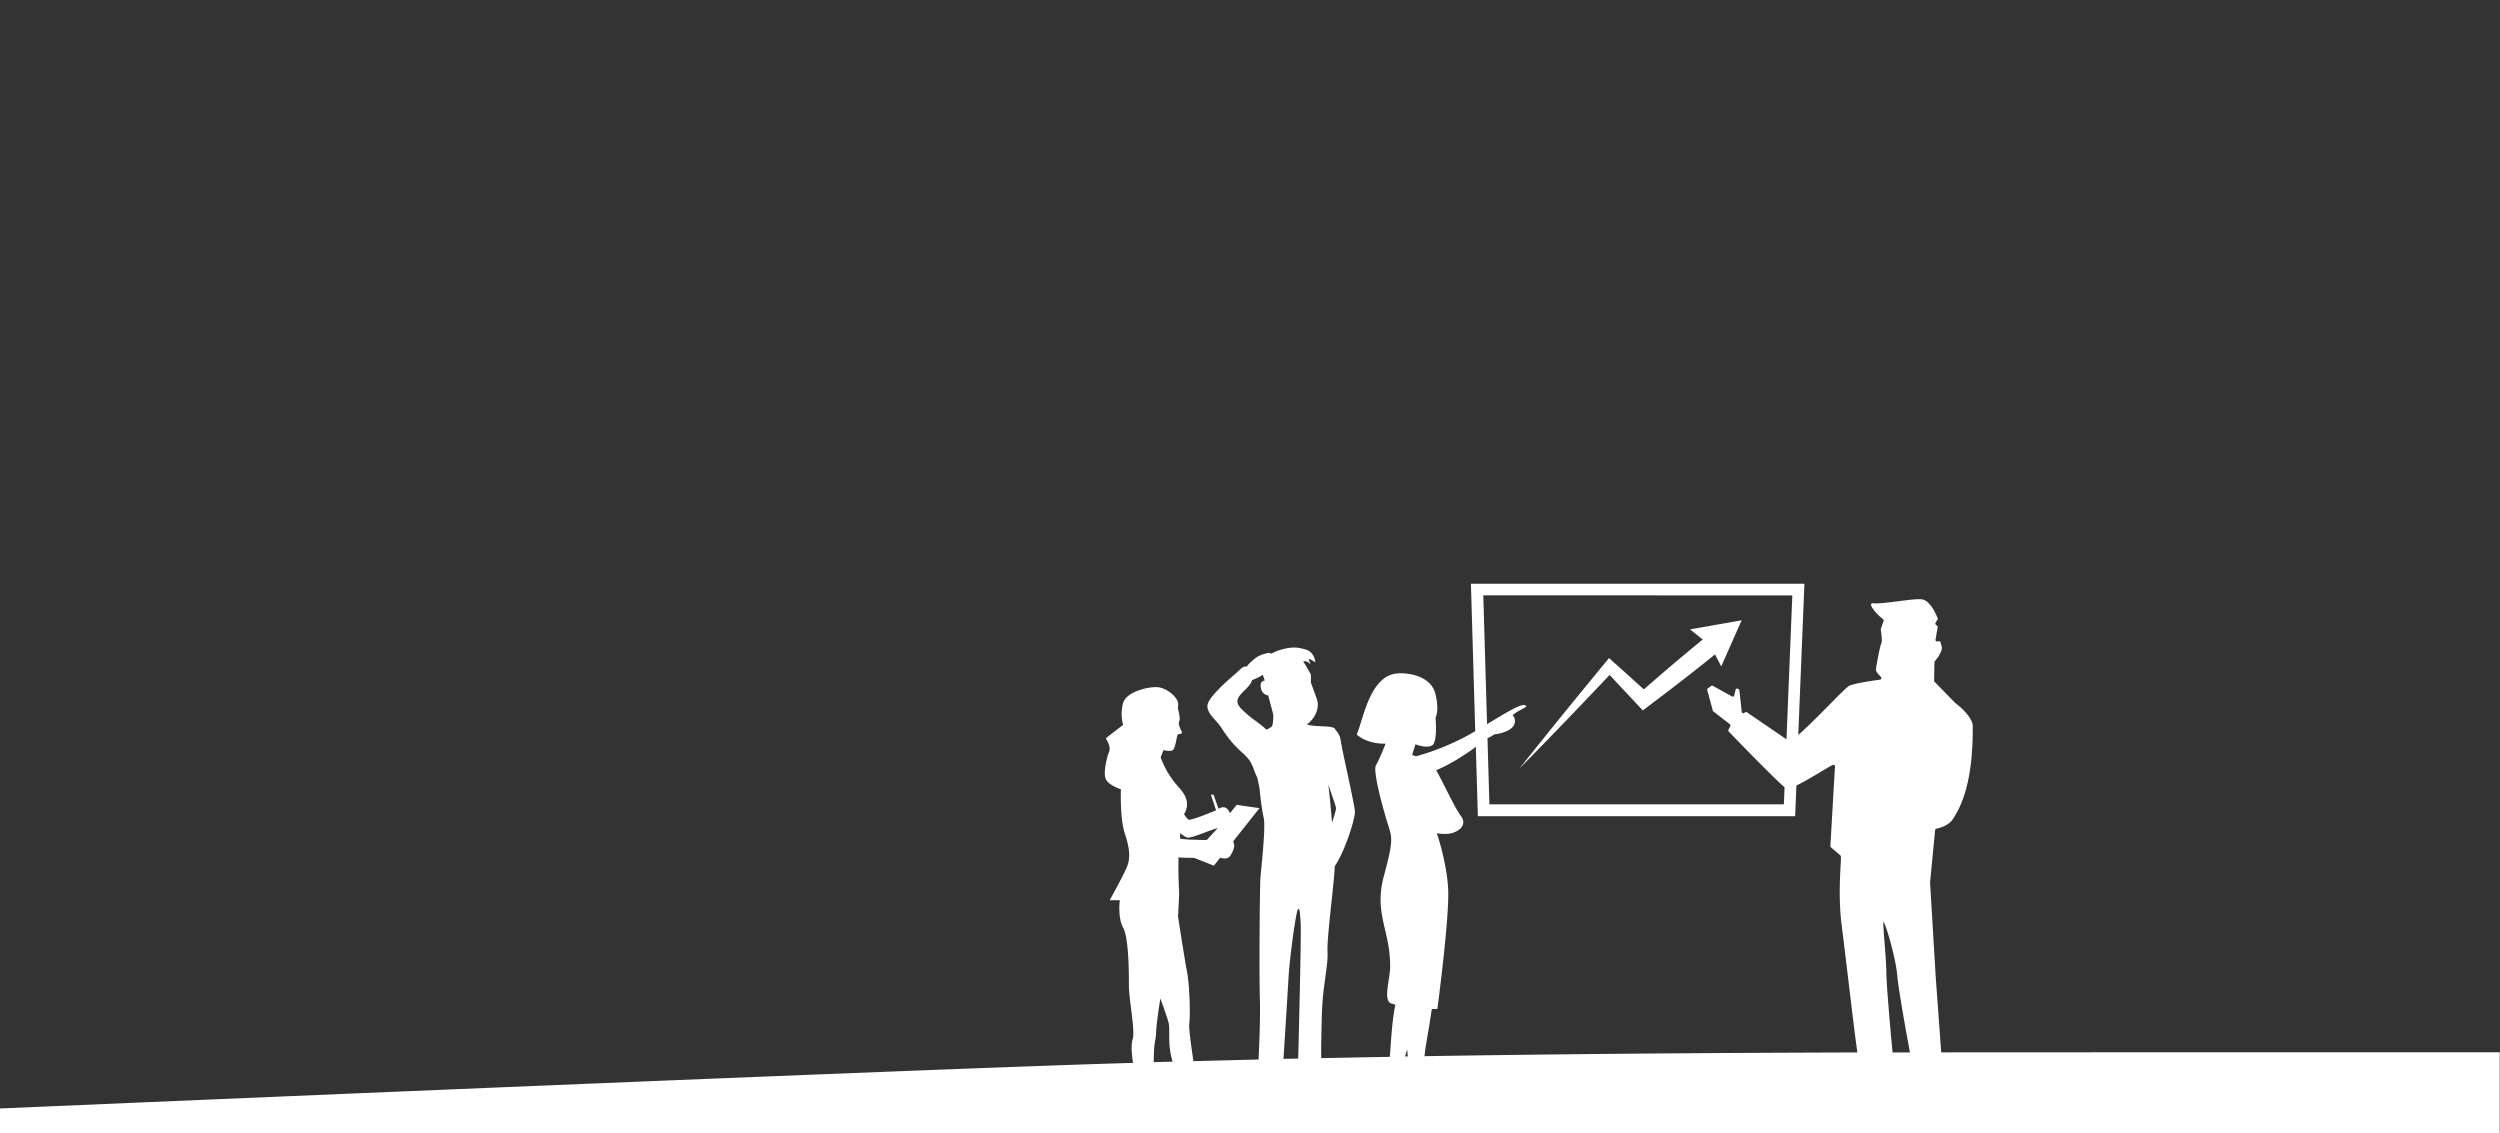 <svg xmlns="http://www.w3.org/2000/svg" viewBox="0 0 1920 870">
  <rect x="0" y="0" width="1920" height="870" fill="#333333" stroke="none"/>
  <defs>
    <style>
      .cls-1 {
        fill: none;
      }

      .cls-2 {
        fill: #fff;
      }
    </style>
  </defs>
  <title>Market_1</title>
  <g id="Livello_2" data-name="Livello 2">
    <g id="Livello_2-2" data-name="Livello 2">
      <g>
        <rect class="cls-1" width="1920" height="870"/>
        <path class="cls-2" d="M1191.49,559.54l8.24-10.17c5.49-6.79,11-13.53,16.54-20.29s11.07-13.49,16.61-20.22l2.86-3.48,3.63,3.25,6.84,6.12,6.8,6.15,9.44,8.54,10.47-9.11c4.83-4.12,9.62-8.29,14.49-12.36s9.72-8.15,14.61-12.19l5.68-4.63-9.76-7.78,39.64-7-15.66,35.45-4.8-9.24-5.77,4.67c-5,4-9.92,7.9-14.93,11.8s-10,7.76-15.06,11.64l-15.18,11.5-4.5,3.42-3.55-3.8-12.54-13.39-6.26-6.7-3.13-3.38q-7.31,7.73-14.63,15.4c-6,6.31-12,12.64-18.09,18.92l-9.08,9.43-9.11,9.4q-9.11,9.4-18.31,18.72,8.12-10.29,16.31-20.49ZM0,851.31s636.34-27.39,841.92-34.15c9.41-.31,18.83-.58,28.25-.87-1.11-7-1.62-13.69-.25-18.33,2-6.75-2.91-30.1-2.91-40.72s-.13-37-4.44-44.78S860,691.37,860,691.37h-7.75S863,672,865.58,665.54s2.16-13.77-1.72-25.39-3-34-3-34-9.47-3-11.62-7.75.86-17.21,2.58-21.09S849.23,567,849.23,567l13.34-10.33a31.15,31.15,0,0,1,0-16.79c2.58-9,20.66-12.91,27.12-12.05s14.16,7,15.07,12.05a11.72,11.72,0,0,1-.22,4s2.37,7.75,1.09,10.17,1.83,7.25,2,8.07c.42,1.72-1.45,1.4-3.12,1.89-1.29,3.23-1.72,11.83-4.56,12.48a14.91,14.91,0,0,1-6.42-.43l-2.15,5.6a68.88,68.88,0,0,0,13.78,22.81c8.08,8.79,7.55,15,4.19,20.89,1.77,2.65,3.19,4.29,4,4.23,4-.3,18.94-6.61,20.38-7.18l.19-.09-3.92-12h2l3.84,10.83c1.8-1,4.22-2,6.34-.21a9.83,9.83,0,0,1,2.45,3.59l5.16-6.41,17.5,2.53L947,646.24c1.86,3,.46,6.54-1.68,10.24-2.05,3.53-5,3.06-8.23,2.27l-4.82,6.08-15.22-6c-4,0-8-.07-11.94-.34-.37,11.92.48,27.14.48,28.19,0,1.29-.86,17.21-.86,17.21s4.73,31,6.88,42.19,2.59,34.87,1.72,40.46c-.38,2.48,1.19,15,3.24,28.45q25-.69,50-1.28c.54-11.15,1.47-33.6,1-46.54-.58-17.72-.11-86.16.47-93.42s4.19-38.62,2.45-45.88-3.19-22.48-3.19-22.48l-1.69-8.16s-.05-.09-.07-.14c-2.1-4.07-3.09-8.65-5.54-12.49-2-3.12-5.07-5.77-7.89-8.37-6.18-5.69-10.15-11.25-14.73-18.2-3.26-5-11.38-10.74-9.91-17.09,1-4.22,6.92-10,9.88-13.06,4.37-4.49,9.59-8.71,14.27-13,2.1-1.91,3.83-3.63,5.82-2.83,1.25-2,3.85-4.3,6.36-6.33,3.05-2.46,6-3.19,9.15-4.06,1.74-.48,2.65-.26,3.27.46a36.83,36.83,0,0,1,7.18-3.05c9-2.65,13.79-2,20,0s6.82,9.61,6.82,9.61a27.58,27.58,0,0,0-4.5-2.53c-1.31-.38.58,2.79.58,3.92s-1-3.16-5.52-2c1.6,1.77,6,10,6,10v6.19l4.35,12s4.21,8.72-5.23,18.33a10.9,10.9,0,0,1-2.21,1.75c5.28,1.88,15,1,19.52,2.25h0a4.88,4.88,0,0,1,1.83.87,2.18,2.18,0,0,1,.66,1.15,14.3,14.3,0,0,1,4,8.11c.43,5,10.89,49.83,10.89,55.06s-7.55,29.9-15.54,41.52c0,9.87-6.1,54.3-5.52,65.62s-3.77,26.14-4.35,48.5-.58,26.65-.44,33c-.17.09-.38.16-.57.24q26.6-.54,53.22-1c.85-10.68,1.58-27.23,4.26-40.08-1.37-.37-2.7-.79-4-1.25-5.22-3.49,0-18.8,0-28.32,0-27.58-12.63-40.65-4.79-69.4s6.1-29.62,2.62-40.94-11.33-39.64-8.72-44,7.41-16.55,7.41-16.55-13.11.92-22.22-7c5.23-11.76,10-46.17,32.24-47,10-.39,25.26,3.05,28.31,16.12s0,17.85,0,17.85,1.74,18.73-2.61,21.35-12.78-.8-12.78-.8l-2.61,8.13s1.19.43,2.92,1.09a190.08,190.08,0,0,0,42.74-17.67c.9-.51,1.85-1.06,2.82-1.64l-3.31-113.25h256.12l-4.72,116.11c12.4-10.58,35.46-35.75,39-37.63s17.86-4,23.78-4.8a1.27,1.27,0,0,0,.64-2.16c-1.66-1.63-3.76-4-3.76-5.29,0-2.2,3.21-19.11,4.13-20.34s-.19-9-.41-10.7a1.29,1.29,0,0,1,.06-.62l2.09-5.89a1.32,1.32,0,0,0-.41-1.47c-1.89-1.45-6.94-5.64-9.15-10.45a1.24,1.24,0,0,1,1.2-1.79c7.52,1.05,32.3-4.17,38.29-2.89,6.19,1.32,10.71,12.13,11.56,14.32a1.3,1.3,0,0,1,.06.78l-1.79,3.07a1.31,1.31,0,0,0,.42,1.3l.9.74a1.32,1.32,0,0,1,.43,1.22l-1.62,9.4a1.22,1.22,0,0,0,1.41,1.45l1-.24a1.17,1.17,0,0,1,1.38.85l.9,3.15c1.07,3.71-3.94,9.93-5.22,11.43a1.33,1.33,0,0,0-.3.8l-.27,14a1.27,1.27,0,0,0,.35.94l15.78,16.21a.81.81,0,0,0,.14.12c1,.75,12.12,9.06,13.38,16.83a1.62,1.62,0,0,1,0,.22c.6,47.94-11,65.23-15,71.76-3.27,5.36-10.44,7.2-12.92,7.69a1.23,1.23,0,0,0-.95,1.11l-3.88,40.16v.09l4.33,72.3v.13l4.22,57.83a1.37,1.37,0,0,1,0,.19c47.56-.08,381.49-.1,428.94-.1v62H0ZM915.08,644.88c4.28,0,7.51.39,11.84.14l8.29-9c-5.77,1.27-18.92,7.49-23,7.24-1.36-.08-3.38-1.41-5.73-3.5-.07,1.33-.15,2.75-.25,4.26A67,67,0,0,0,915.08,644.88Zm108-13.29c1.71-5.23,3-9.75,3-10.87-.06-1.41-3.12-9.91-5.93-18.06C1021.05,609.86,1022.13,620.77,1023,631.59Zm-123,182c-3.44-11.62-1.29-22.81-2.58-28s-6.36-18.78-6.36-18.78-3.33,20.5-3.33,27.82c0,1.67-1.31,7-1.5,11.84-.12,2.84-.21,6-.3,9.28l14.61-.42C900.37,814.76,900.18,814.17,900,813.62Zm73.9-279.52s-4.65-.26-5.67-5.82,3-5.56,3-5.56l-1.48-4.43a39.56,39.56,0,0,1-8.21,4c-1.21,4.94-7.85,8.87-10.32,13.19-3,5.27,1.83,8.73,5.78,12.44,4.7,4.41,10.52,7.59,15.25,12.28l.1.19a12.25,12.25,0,0,0,4.26-2.37c.93-1,1.2-4.92,1.2-9.18Zm25,175.91c-.58-9-.87-13.94-2.32-11.33s-6.1,36-7,51.11c-.71,12.26-3.07,49.77-3.93,63.43L997,813C997.21,805.73,999.48,718.63,998.92,710Zm80.19,101.38,2,0c-.14-1.73-.28-3.51-.43-5.34C1080.18,807.66,1079.65,809.51,1079.11,811.39Zm60-354.16,2.89,98.93c11.91-7.24,25.06-15.27,28.48-14.65,5.15,1-2.65,2.65-8.9,7.74,2.54,2.43,3.31,8.34-3.37,11.68a28.64,28.64,0,0,1-10.46,3.05s-2.41,1.52-3.5,2.06c-.67.32-1.31.67-1.93,1l1.49,50.74H1370l.54-13.14c-7.47-6.18-38-37.73-42.84-42.74a1.3,1.3,0,0,1-.21-1.51l1.35-2.6a1.3,1.3,0,0,0-.34-1.62l-12.67-9.76a1.28,1.28,0,0,1-.49-1l-4.25-15.65a1.27,1.27,0,0,1,.51-1l2.64-1.94a1.12,1.12,0,0,1,1.1-.14l15,8.32a1.16,1.16,0,0,0,1.58-.88l1-4.32a1.16,1.16,0,0,1,1.7-.82l.64.37a1.26,1.26,0,0,1,.6,1l1.79,16.33a1.17,1.17,0,0,0,1.75,1l1-.64a1.1,1.1,0,0,1,1.22,0l30.39,20.79,4.49-110.53ZM1457,748.46c-1.38-15-10.1-42.88-10.56-40.19s2.29,28.67,2.29,39c0,8.35,3.48,48.18,4.79,61l13.33,0C1465.1,798.91,1458.18,761.51,1457,748.46Zm-30.53,59.82c-2.52-16.95-9.61-79-11.93-96.58-3.4-25.65-.29-50.43-.75-54a1.32,1.32,0,0,0-.43-.8l-7.19-6.14a1.31,1.31,0,0,1-.44-1.06l3.52-61a1.19,1.19,0,0,0-1.63-1.24c-3.86,1.76-18.54,11.27-28,15.85l-.95,23.51H1135l-1.56-53.34c-1.43,1.14-2.9,2.28-4.49,3.36-7,4.74-16.2,10.68-25.93,14.67,5.51,9.8,14.43,29.22,18.76,34.88,5.66,7.4-1.75,12.2-7,13.5s-11.33,0-11.33,0,7.41,20.91,8.71,42.25-8.27,92.78-8.27,92.78-1.63,0-4.27,0c-1.72,12.49-4.9,29.35-5.22,32.67-.08.79-.22,2-.4,3.56C1204.81,809.37,1315.71,808.61,1426.45,808.28Z"/>
      </g>
    </g>
  </g>
</svg>
